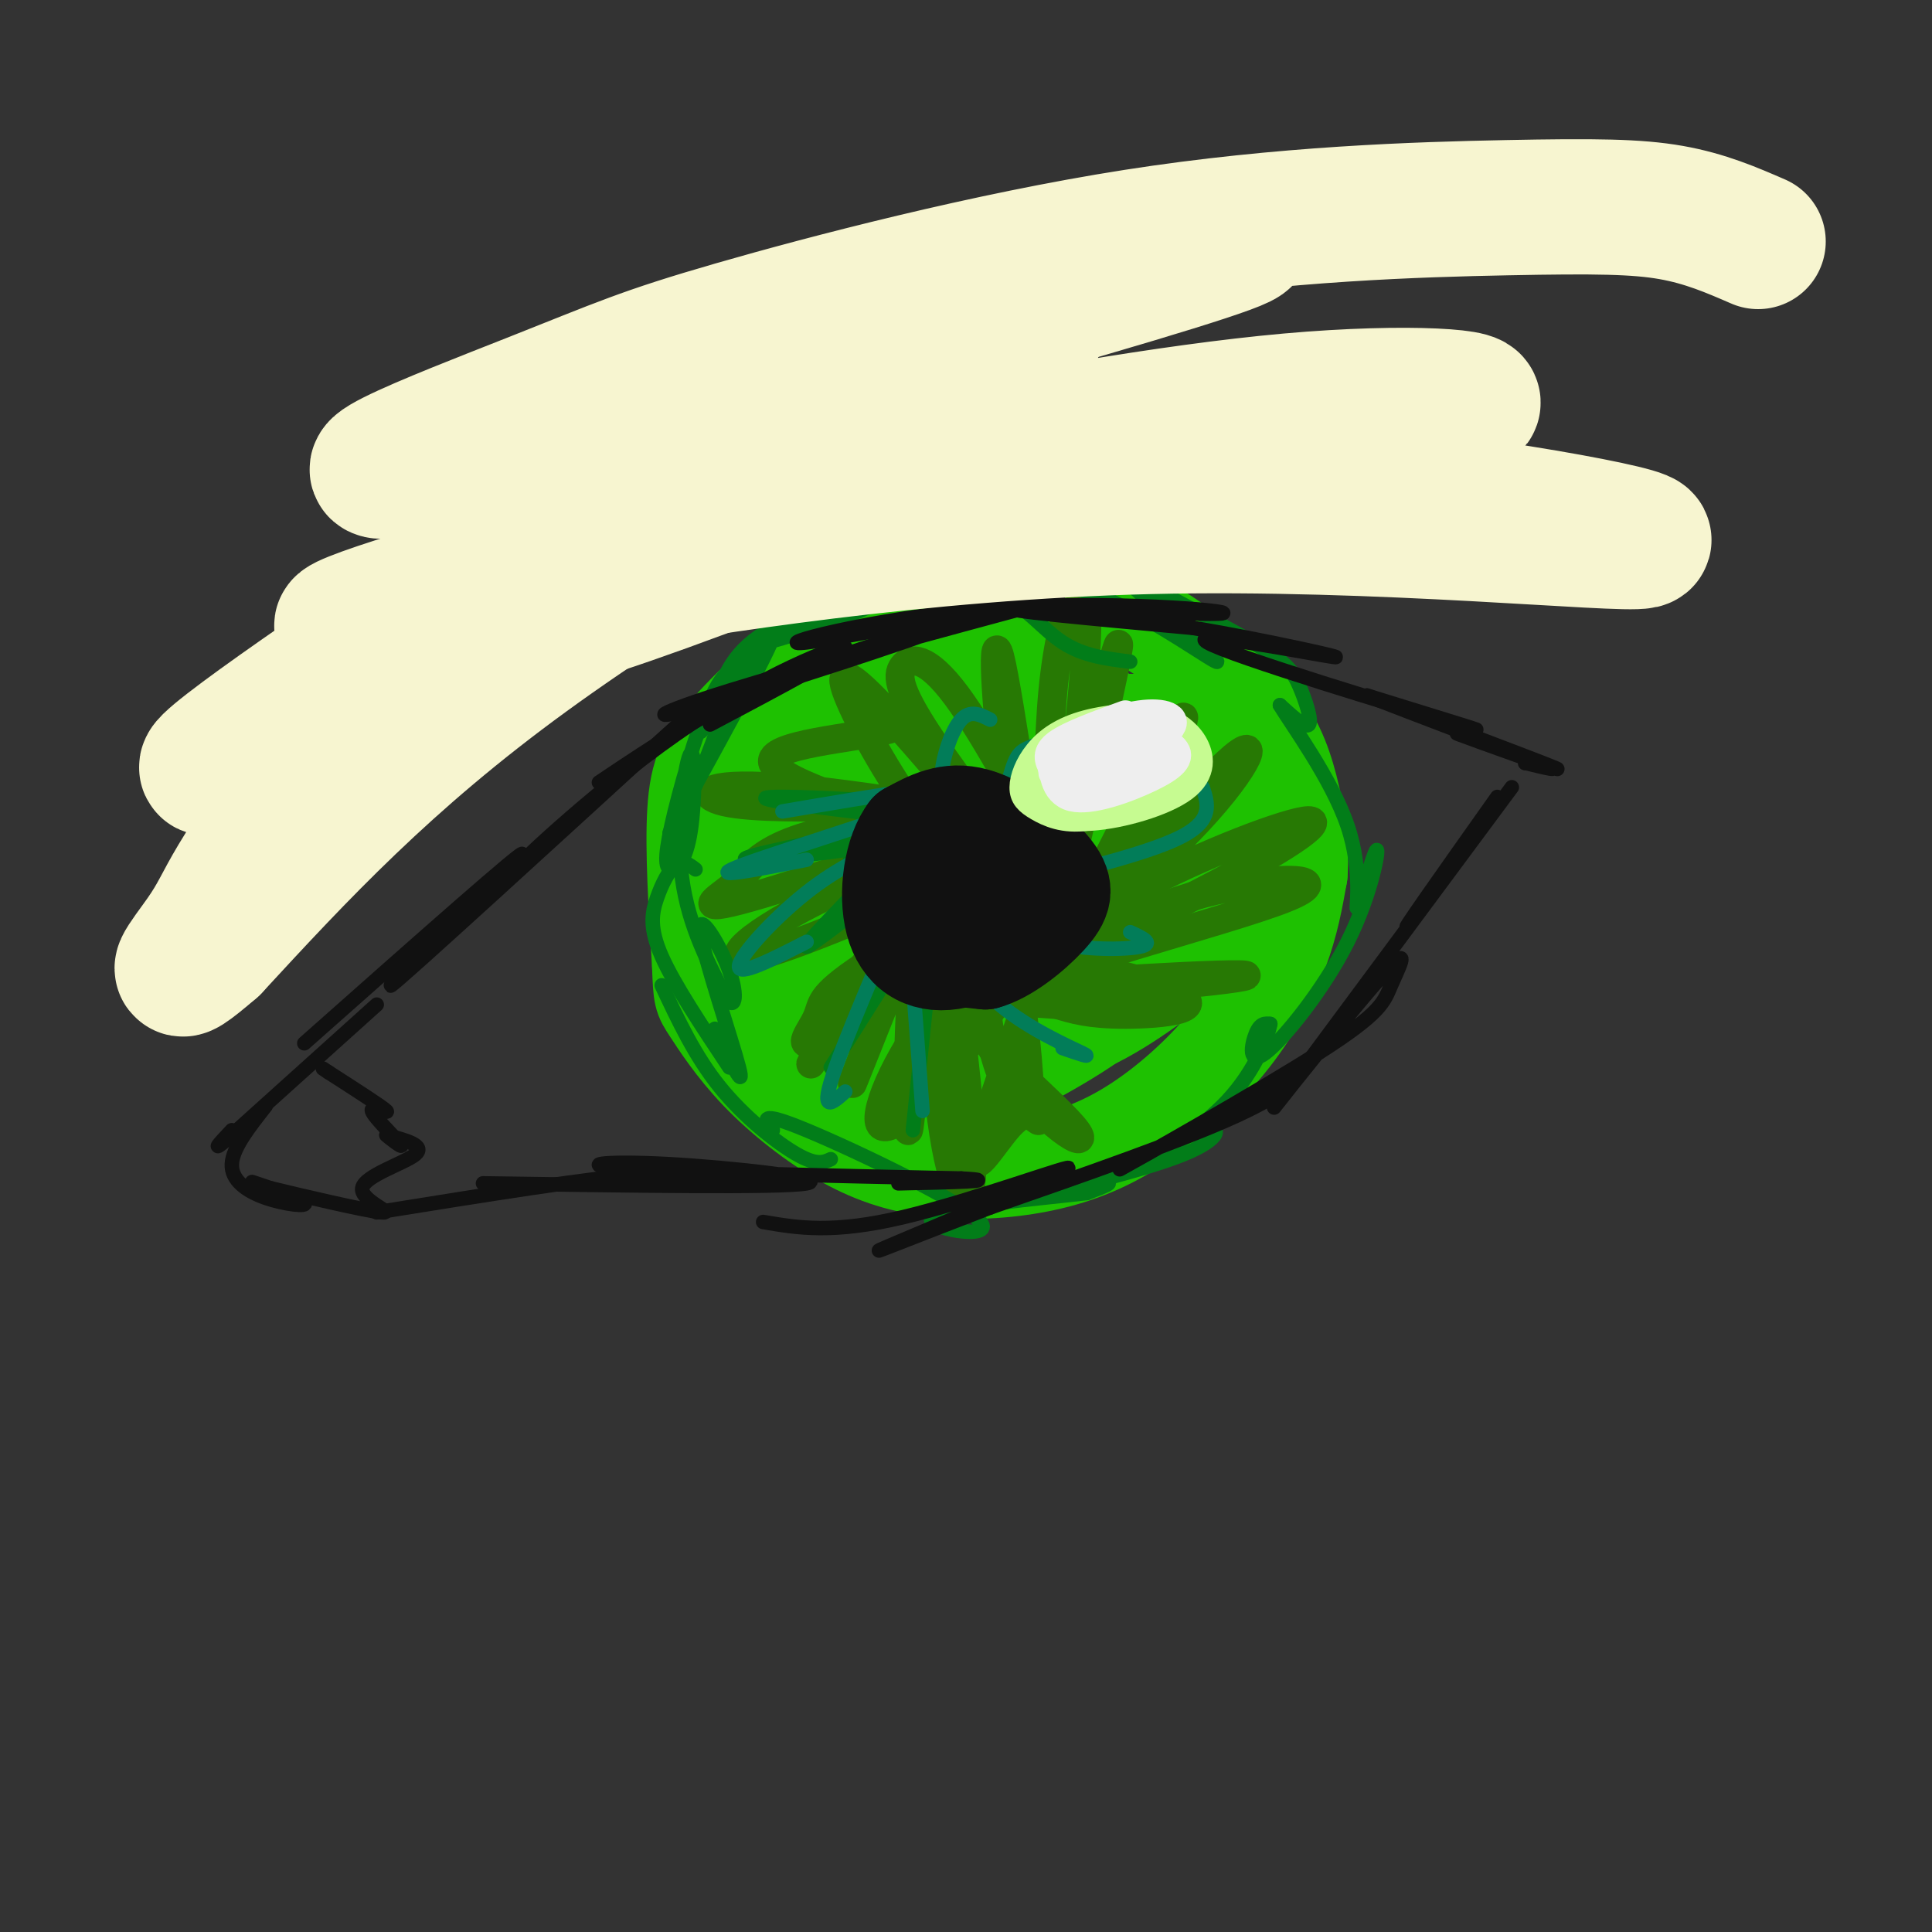 <svg viewBox='0 0 400 400' version='1.1' xmlns='http://www.w3.org/2000/svg' xmlns:xlink='http://www.w3.org/1999/xlink'><rect x="0" y="0" width="400" height="400" fill="#333333" stroke="none"/><g fill='none' stroke='#1EC101' stroke-width='20' stroke-linecap='round' stroke-linejoin='round'><path d='M197,130c-6.405,-1.381 -12.810,-2.762 -21,1c-8.190,3.762 -18.167,12.667 -24,19c-5.833,6.333 -7.524,10.095 -8,18c-0.476,7.905 0.262,19.952 1,32'/><path d='M145,200c0.230,6.402 0.306,6.406 2,9c1.694,2.594 5.005,7.778 10,13c4.995,5.222 11.672,10.483 18,14c6.328,3.517 12.307,5.291 19,6c6.693,0.709 14.100,0.353 21,-1c6.900,-1.353 13.293,-3.703 20,-8c6.707,-4.297 13.729,-10.542 19,-17c5.271,-6.458 8.792,-13.131 11,-19c2.208,-5.869 3.104,-10.935 4,-16'/><path d='M269,181c0.420,-5.801 -0.531,-12.303 -2,-18c-1.469,-5.697 -3.456,-10.589 -8,-16c-4.544,-5.411 -11.647,-11.341 -19,-16c-7.353,-4.659 -14.958,-8.045 -25,-7c-10.042,1.045 -22.521,6.523 -35,12'/><path d='M180,136c-8.389,3.683 -11.861,6.889 -14,15c-2.139,8.111 -2.944,21.127 -2,29c0.944,7.873 3.639,10.601 7,13c3.361,2.399 7.389,4.467 11,6c3.611,1.533 6.806,2.531 12,1c5.194,-1.531 12.388,-5.592 17,-9c4.612,-3.408 6.642,-6.162 8,-13c1.358,-6.838 2.044,-17.761 1,-26c-1.044,-8.239 -3.820,-13.795 -6,-18c-2.180,-4.205 -3.766,-7.059 -9,-5c-5.234,2.059 -14.117,9.029 -23,16'/><path d='M182,145c-5.211,5.136 -6.737,9.975 -9,16c-2.263,6.025 -5.262,13.236 -5,20c0.262,6.764 3.783,13.081 7,15c3.217,1.919 6.128,-0.560 9,-11c2.872,-10.440 5.705,-28.842 8,-37c2.295,-8.158 4.052,-6.073 5,-6c0.948,0.073 1.086,-1.864 6,-2c4.914,-0.136 14.602,1.531 21,5c6.398,3.469 9.506,8.740 12,13c2.494,4.260 4.374,7.510 3,12c-1.374,4.490 -6.004,10.219 -8,13c-1.996,2.781 -1.360,2.613 -6,3c-4.640,0.387 -14.556,1.328 -21,-1c-6.444,-2.328 -9.414,-7.925 -11,-12c-1.586,-4.075 -1.786,-6.628 -1,-9c0.786,-2.372 2.558,-4.562 5,-7c2.442,-2.438 5.555,-5.125 11,-6c5.445,-0.875 13.223,0.063 21,1'/><path d='M229,152c8.219,1.828 18.266,5.899 23,10c4.734,4.101 4.155,8.234 1,12c-3.155,3.766 -8.887,7.166 -14,9c-5.113,1.834 -9.608,2.100 -13,2c-3.392,-0.100 -5.681,-0.568 -8,-3c-2.319,-2.432 -4.669,-6.829 -6,-11c-1.331,-4.171 -1.642,-8.115 1,-12c2.642,-3.885 8.236,-7.712 15,-9c6.764,-1.288 14.697,-0.039 20,3c5.303,3.039 7.975,7.868 10,10c2.025,2.132 3.405,1.568 -1,8c-4.405,6.432 -14.593,19.859 -22,27c-7.407,7.141 -12.034,7.994 -17,8c-4.966,0.006 -10.271,-0.835 -13,-2c-2.729,-1.165 -2.883,-2.655 -3,-6c-0.117,-3.345 -0.196,-8.546 2,-13c2.196,-4.454 6.668,-8.161 11,-10c4.332,-1.839 8.523,-1.811 14,0c5.477,1.811 12.238,5.406 19,9'/><path d='M248,184c3.533,2.608 2.867,4.628 3,6c0.133,1.372 1.066,2.095 -3,6c-4.066,3.905 -13.132,10.993 -21,15c-7.868,4.007 -14.537,4.934 -20,5c-5.463,0.066 -9.719,-0.728 -13,-5c-3.281,-4.272 -5.588,-12.023 -7,-16c-1.412,-3.977 -1.931,-4.182 1,-7c2.931,-2.818 9.311,-8.250 13,-12c3.689,-3.750 4.685,-5.817 -3,-5c-7.685,0.817 -24.053,4.519 -31,8c-6.947,3.481 -4.474,6.740 -2,10'/><path d='M165,189c0.385,6.232 2.348,16.813 9,23c6.652,6.187 17.992,7.981 24,9c6.008,1.019 6.683,1.263 7,-3c0.317,-4.263 0.275,-13.033 -2,-19c-2.275,-5.967 -6.782,-9.131 -11,-11c-4.218,-1.869 -8.147,-2.443 -11,-2c-2.853,0.443 -4.631,1.902 -7,5c-2.369,3.098 -5.330,7.834 -6,12c-0.670,4.166 0.951,7.762 1,6c0.049,-1.762 -1.476,-8.881 -3,-16'/><path d='M166,193c-1.132,-3.972 -2.462,-5.901 -3,-2c-0.538,3.901 -0.285,13.634 3,20c3.285,6.366 9.602,9.366 15,12c5.398,2.634 9.876,4.901 19,2c9.124,-2.901 22.892,-10.972 28,-15c5.108,-4.028 1.554,-4.014 -2,-4'/></g>
<g fill='none' stroke='#277904' stroke-width='6' stroke-linecap='round' stroke-linejoin='round'><path d='M173,209c6.099,-9.463 12.198,-18.925 9,-13c-3.198,5.925 -15.692,27.238 -14,24c1.692,-3.238 17.571,-31.026 20,-31c2.429,0.026 -8.592,27.864 -11,34c-2.408,6.136 3.796,-9.432 10,-25'/><path d='M187,198c2.653,-9.226 4.286,-19.791 4,-8c-0.286,11.791 -2.491,45.939 -3,44c-0.509,-1.939 0.678,-39.963 2,-44c1.322,-4.037 2.779,25.913 5,42c2.221,16.087 5.206,18.311 6,13c0.794,-5.311 -0.603,-18.155 -2,-31'/><path d='M199,214c-2.434,-10.662 -7.518,-21.819 -6,-19c1.518,2.819 9.638,19.612 18,30c8.362,10.388 16.964,14.372 10,7c-6.964,-7.372 -29.496,-26.100 -25,-32c4.496,-5.900 36.018,1.027 46,5c9.982,3.973 -1.577,4.992 -9,5c-7.423,0.008 -10.712,-0.996 -14,-2'/><path d='M219,208c-9.219,-0.701 -25.265,-1.454 -13,-3c12.265,-1.546 52.842,-3.884 52,-3c-0.842,0.884 -43.102,4.989 -44,2c-0.898,-2.989 39.566,-13.074 52,-18c12.434,-4.926 -3.162,-4.693 -17,-1c-13.838,3.693 -25.919,10.847 -38,18'/><path d='M211,203c1.805,-0.780 25.318,-11.729 41,-20c15.682,-8.271 23.532,-13.864 18,-13c-5.532,0.864 -24.447,8.186 -38,16c-13.553,7.814 -21.745,16.122 -17,13c4.745,-3.122 22.426,-17.672 33,-29c10.574,-11.328 14.039,-19.435 6,-12c-8.039,7.435 -27.583,30.410 -35,39c-7.417,8.590 -2.709,2.795 2,-3'/><path d='M221,194c7.550,-14.809 25.426,-50.330 24,-45c-1.426,5.330 -22.153,51.512 -26,49c-3.847,-2.512 9.187,-53.718 12,-63c2.813,-9.282 -4.593,23.359 -12,56'/><path d='M219,191c-0.066,-4.975 5.769,-45.414 6,-61c0.231,-15.586 -5.142,-6.321 -7,13c-1.858,19.321 -0.202,48.696 -2,44c-1.798,-4.696 -7.049,-43.465 -9,-51c-1.951,-7.535 -0.602,16.164 2,29c2.602,12.836 6.458,14.810 8,15c1.542,0.190 0.771,-1.405 0,-3'/><path d='M217,177c-3.650,-7.467 -12.776,-24.636 -19,-33c-6.224,-8.364 -9.548,-7.925 -11,-6c-1.452,1.925 -1.033,5.334 7,17c8.033,11.666 23.680,31.587 22,30c-1.680,-1.587 -20.687,-24.683 -31,-36c-10.313,-11.317 -11.930,-10.855 -9,-4c2.930,6.855 10.409,20.101 18,29c7.591,8.899 15.296,13.449 23,18'/><path d='M217,192c-2.142,-5.010 -18.997,-26.535 -25,-36c-6.003,-9.465 -1.155,-6.870 -8,-5c-6.845,1.870 -25.383,3.016 -24,7c1.383,3.984 22.685,10.805 39,14c16.315,3.195 27.641,2.764 18,0c-9.641,-2.764 -40.250,-7.859 -56,-9c-15.750,-1.141 -16.643,1.674 -11,3c5.643,1.326 17.821,1.163 30,1'/><path d='M180,167c12.840,0.295 29.940,0.532 29,1c-0.940,0.468 -19.922,1.168 -32,3c-12.078,1.832 -17.254,4.795 -20,7c-2.746,2.205 -3.062,3.650 -6,6c-2.938,2.350 -8.497,5.605 7,1c15.497,-4.605 52.051,-17.069 56,-18c3.949,-0.931 -24.706,9.673 -42,18c-17.294,8.327 -23.227,14.379 -16,13c7.227,-1.379 27.613,-10.190 48,-19'/><path d='M204,179c12.837,-4.944 20.928,-7.804 14,-3c-6.928,4.804 -28.876,17.272 -39,24c-10.124,6.728 -8.423,7.717 -10,11c-1.577,3.283 -6.432,8.859 6,1c12.432,-7.859 42.152,-29.153 48,-33c5.848,-3.847 -12.175,9.752 -24,23c-11.825,13.248 -17.453,26.144 -17,30c0.453,3.856 6.987,-1.327 14,-10c7.013,-8.673 14.507,-20.837 22,-33'/><path d='M218,189c-0.277,5.718 -11.969,36.514 -15,47c-3.031,10.486 2.599,0.663 6,-3c3.401,-3.663 4.574,-1.167 4,-10c-0.574,-8.833 -2.896,-28.997 -5,-34c-2.104,-5.003 -3.989,5.153 -4,14c-0.011,8.847 1.854,16.385 4,21c2.146,4.615 4.573,6.308 7,8'/></g>
<g fill='none' stroke='#027D19' stroke-width='3' stroke-linecap='round' stroke-linejoin='round'><path d='M185,169c-16.474,-1.955 -32.947,-3.911 -24,-4c8.947,-0.089 43.316,1.687 41,5c-2.316,3.313 -41.316,8.161 -47,8c-5.684,-0.161 21.947,-5.332 32,-7c10.053,-1.668 2.526,0.166 -5,2'/><path d='M176,178c8.381,-5.470 16.762,-10.940 12,-5c-4.762,5.940 -22.667,23.292 -21,23c1.667,-0.292 22.905,-18.226 27,-17c4.095,1.226 -8.952,21.613 -22,42'/><path d='M194,186c0.000,0.000 -5.000,48.000 -5,48'/><path d='M219,119c-23.994,3.750 -47.987,7.499 -48,7c-0.013,-0.499 23.955,-5.247 34,-8c10.045,-2.753 6.166,-3.510 -6,0c-12.166,3.510 -32.619,11.289 -39,14c-6.381,2.711 1.309,0.356 9,-2'/><path d='M169,130c6.651,-2.411 18.779,-7.440 17,-8c-1.779,-0.560 -17.463,3.349 -26,8c-8.537,4.651 -9.926,10.045 -12,15c-2.074,4.955 -4.834,9.473 -1,4c3.834,-5.473 14.263,-20.935 13,-17c-1.263,3.935 -14.218,27.267 -19,36c-4.782,8.733 -1.391,2.866 2,-3'/><path d='M143,165c2.238,-5.188 6.834,-16.657 8,-22c1.166,-5.343 -1.099,-4.561 -4,2c-2.901,6.561 -6.438,18.900 -8,26c-1.562,7.100 -1.151,8.960 0,9c1.151,0.040 3.040,-1.742 4,-8c0.960,-6.258 0.989,-16.993 0,-16c-0.989,0.993 -2.997,13.712 -2,24c0.997,10.288 4.998,18.144 9,26'/><path d='M150,206c2.126,3.847 2.941,0.464 1,-5c-1.941,-5.464 -6.638,-13.010 -6,-8c0.638,5.010 6.611,22.574 8,28c1.389,5.426 -1.805,-1.287 -5,-8'/><path d='M137,204c3.444,7.333 6.889,14.667 12,21c5.111,6.333 11.889,11.667 16,14c4.111,2.333 5.556,1.667 7,1'/><path d='M144,180c-1.292,-0.994 -2.583,-1.988 -4,-1c-1.417,0.988 -2.958,3.958 -4,7c-1.042,3.042 -1.583,6.155 1,12c2.583,5.845 8.292,14.423 14,23'/><path d='M195,128c4.467,-2.600 8.933,-5.200 13,-4c4.067,1.200 7.733,6.200 12,9c4.267,2.800 9.133,3.400 14,4'/><path d='M205,122c6.996,-1.098 13.992,-2.196 24,2c10.008,4.196 23.030,13.684 23,13c-0.030,-0.684 -13.110,-11.542 -18,-16c-4.890,-4.458 -1.589,-2.518 5,1c6.589,3.518 16.467,8.613 22,12c5.533,3.387 6.720,5.066 8,8c1.280,2.934 2.651,7.124 2,8c-0.651,0.876 -3.326,-1.562 -6,-4'/><path d='M265,146c2.194,3.762 10.677,15.167 14,25c3.323,9.833 1.484,18.095 2,17c0.516,-1.095 3.387,-11.548 4,-12c0.613,-0.452 -1.032,9.095 -6,19c-4.968,9.905 -13.261,20.167 -17,23c-3.739,2.833 -2.926,-1.762 -2,-4c0.926,-2.238 1.963,-2.119 3,-2'/><path d='M263,212c-0.443,2.477 -3.051,9.669 -9,16c-5.949,6.331 -15.238,11.799 -16,12c-0.762,0.201 7.003,-4.866 11,-6c3.997,-1.134 4.226,1.665 -4,5c-8.226,3.335 -24.907,7.206 -28,8c-3.093,0.794 7.402,-1.487 11,-2c3.598,-0.513 0.299,0.744 -3,2'/><path d='M225,247c-8.869,1.078 -29.542,2.774 -32,5c-2.458,2.226 13.300,4.984 10,1c-3.300,-3.984 -25.657,-14.710 -36,-19c-10.343,-4.290 -8.671,-2.145 -7,0'/></g>
<g fill='none' stroke='#027D59' stroke-width='3' stroke-linecap='round' stroke-linejoin='round'><path d='M162,168c19.844,-3.378 39.689,-6.756 35,-4c-4.689,2.756 -33.911,11.644 -43,15c-9.089,3.356 1.956,1.178 13,-1'/><path d='M189,173c-6.889,2.756 -13.778,5.511 -21,11c-7.222,5.489 -14.778,13.711 -15,16c-0.222,2.289 6.889,-1.356 14,-5'/><path d='M188,182c2.778,-5.289 5.556,-10.578 2,-2c-3.556,8.578 -13.444,31.022 -17,41c-3.556,9.978 -0.778,7.489 2,5'/><path d='M188,190c0.000,0.000 3.000,40.000 3,40'/><path d='M194,190c3.511,6.467 7.022,12.933 13,18c5.978,5.067 14.422,8.733 17,10c2.578,1.267 -0.711,0.133 -4,-1'/><path d='M205,186c3.444,3.622 6.889,7.244 13,9c6.111,1.756 14.889,1.644 18,1c3.111,-0.644 0.556,-1.822 -2,-3'/><path d='M212,183c13.417,-3.333 26.833,-6.667 33,-10c6.167,-3.333 5.083,-6.667 4,-10'/><path d='M229,159c-1.316,2.058 -2.632,4.116 -2,2c0.632,-2.116 3.211,-8.407 1,-10c-2.211,-1.593 -9.211,1.511 -13,3c-3.789,1.489 -4.366,1.362 -6,7c-1.634,5.638 -4.324,17.039 -5,21c-0.676,3.961 0.662,0.480 2,-3'/><path d='M205,149c-2.044,-1.044 -4.089,-2.089 -6,0c-1.911,2.089 -3.689,7.311 -4,11c-0.311,3.689 0.844,5.844 2,8'/></g>
<g fill='none' stroke='#111111' stroke-width='20' stroke-linecap='round' stroke-linejoin='round'><path d='M203,175c-3.654,-0.708 -7.308,-1.416 -10,-1c-2.692,0.416 -4.423,1.957 -6,4c-1.577,2.043 -3.002,4.589 -2,8c1.002,3.411 4.429,7.689 8,10c3.571,2.311 7.285,2.656 11,3'/><path d='M204,199c4.375,-1.153 9.812,-5.536 13,-9c3.188,-3.464 4.128,-6.010 1,-10c-3.128,-3.990 -10.322,-9.426 -16,-11c-5.678,-1.574 -9.839,0.713 -14,3'/><path d='M188,172c-3.305,4.159 -4.568,13.056 -3,19c1.568,5.944 5.967,8.933 12,8c6.033,-0.933 13.701,-5.790 16,-11c2.299,-5.210 -0.772,-10.774 -4,-12c-3.228,-1.226 -6.614,1.887 -10,5'/><path d='M199,181c-1.833,1.333 -1.417,2.167 -1,3'/></g>
<g fill='none' stroke='#C6FB91' stroke-width='6' stroke-linecap='round' stroke-linejoin='round'><path d='M228,152c-4.236,0.824 -8.473,1.649 -11,4c-2.527,2.351 -3.346,6.229 -2,9c1.346,2.771 4.856,4.433 11,4c6.144,-0.433 14.924,-2.963 19,-6c4.076,-3.037 3.450,-6.582 2,-9c-1.450,-2.418 -3.725,-3.709 -6,-5'/><path d='M241,149c-4.000,-0.811 -10.998,-0.338 -16,1c-5.002,1.338 -8.006,3.542 -10,6c-1.994,2.458 -2.979,5.169 -3,7c-0.021,1.831 0.922,2.783 3,4c2.078,1.217 5.292,2.699 10,2c4.708,-0.699 10.912,-3.579 14,-7c3.088,-3.421 3.062,-7.383 3,-10c-0.062,-2.617 -0.161,-3.891 -4,-3c-3.839,0.891 -11.420,3.945 -19,7'/><path d='M219,156c-4.005,2.085 -4.518,3.799 -4,6c0.518,2.201 2.067,4.890 7,4c4.933,-0.890 13.249,-5.358 16,-8c2.751,-2.642 -0.065,-3.456 -2,-4c-1.935,-0.544 -2.989,-0.817 -6,0c-3.011,0.817 -7.978,2.724 -10,5c-2.022,2.276 -1.099,4.919 1,6c2.099,1.081 5.373,0.599 9,-1c3.627,-1.599 7.608,-4.314 8,-6c0.392,-1.686 -2.804,-2.343 -6,-3'/><path d='M232,155c-3.480,0.895 -9.180,4.632 -11,7c-1.820,2.368 0.241,3.368 5,2c4.759,-1.368 12.217,-5.105 12,-6c-0.217,-0.895 -8.108,1.053 -16,3'/></g>
<g fill='none' stroke='#EEEEEE' stroke-width='6' stroke-linecap='round' stroke-linejoin='round'><path d='M233,148c-5.732,2.089 -11.464,4.179 -14,6c-2.536,1.821 -1.875,3.375 -1,5c0.875,1.625 1.964,3.321 6,2c4.036,-1.321 11.018,-5.661 18,-10'/><path d='M242,151c2.270,-2.484 -1.055,-3.695 -6,-3c-4.945,0.695 -11.512,3.295 -15,6c-3.488,2.705 -3.899,5.515 -2,7c1.899,1.485 6.107,1.645 10,1c3.893,-0.645 7.471,-2.097 10,-4c2.529,-1.903 4.008,-4.258 1,-5c-3.008,-0.742 -10.504,0.129 -18,1'/><path d='M222,154c-3.706,0.304 -3.970,0.566 -4,3c-0.030,2.434 0.174,7.042 4,8c3.826,0.958 11.273,-1.733 16,-4c4.727,-2.267 6.734,-4.110 5,-6c-1.734,-1.890 -7.210,-3.826 -12,-3c-4.790,0.826 -8.895,4.413 -13,8'/></g>
<g fill='none' stroke='#111111' stroke-width='3' stroke-linecap='round' stroke-linejoin='round'><path d='M63,216c23.444,-20.778 46.889,-41.556 45,-39c-1.889,2.556 -29.111,28.444 -27,27c2.111,-1.444 33.556,-30.222 65,-59'/><path d='M146,145c0.445,-0.416 -30.943,28.043 -37,33c-6.057,4.957 13.215,-13.589 31,-26c17.785,-12.411 34.081,-18.689 35,-18c0.919,0.689 -13.541,8.344 -28,16'/><path d='M124,162c11.443,-7.687 22.887,-15.375 39,-22c16.113,-6.625 36.896,-12.188 32,-10c-4.896,2.188 -35.472,12.128 -49,16c-13.528,3.872 -10.008,1.678 5,-3c15.008,-4.678 41.504,-11.839 68,-19'/><path d='M219,124c-2.574,-0.452 -43.010,7.918 -52,9c-8.990,1.082 13.467,-5.122 38,-7c24.533,-1.878 51.144,0.571 48,1c-3.144,0.429 -36.041,-1.163 -42,-1c-5.959,0.163 15.021,2.082 36,4'/><path d='M247,130c14.603,2.450 33.110,6.574 29,6c-4.110,-0.574 -30.837,-5.847 -26,-3c4.837,2.847 41.239,13.813 52,17c10.761,3.187 -4.120,-1.407 -19,-6'/><path d='M283,144c7.386,2.989 35.351,13.461 39,15c3.649,1.539 -17.018,-5.855 -20,-7c-2.982,-1.145 11.719,3.959 17,6c5.281,2.041 1.140,1.021 -3,0'/><path d='M316,158c-0.500,0.000 -0.250,0.000 0,0'/><path d='M78,208c0.000,0.000 -30.000,27.000 -30,27'/><path d='M48,235c-5.000,4.333 -2.500,1.667 0,-1'/><path d='M55,229c-3.424,4.343 -6.848,8.686 -7,12c-0.152,3.314 2.970,5.600 7,7c4.030,1.400 8.970,1.915 8,1c-0.970,-0.915 -7.848,-3.262 -10,-4c-2.152,-0.738 0.424,0.131 3,1'/><path d='M56,246c6.110,1.491 19.885,4.719 23,5c3.115,0.281 -4.431,-2.386 -4,-5c0.431,-2.614 8.837,-5.175 11,-7c2.163,-1.825 -1.919,-2.912 -6,-4'/><path d='M80,235c0.201,0.284 3.703,2.994 3,2c-0.703,-0.994 -5.612,-5.691 -6,-7c-0.388,-1.309 3.746,0.769 3,0c-0.746,-0.769 -6.373,-4.384 -12,-8'/><path d='M68,222c-2.000,-1.333 -1.000,-0.667 0,0'/><path d='M78,251c22.489,-3.622 44.978,-7.244 56,-8c11.022,-0.756 10.578,1.356 9,2c-1.578,0.644 -4.289,-0.178 -7,-1'/><path d='M100,245c30.946,0.470 61.893,0.940 67,0c5.107,-0.940 -15.625,-3.292 -29,-4c-13.375,-0.708 -19.393,0.226 -8,1c11.393,0.774 40.196,1.387 69,2'/><path d='M199,244c9.333,0.500 -1.833,0.750 -13,1'/><path d='M310,165c-10.889,15.378 -21.778,30.756 -18,26c3.778,-4.756 22.222,-29.644 21,-28c-1.222,1.644 -22.111,29.822 -43,58'/><path d='M270,221c-8.310,11.145 -7.584,10.009 -2,3c5.584,-7.009 16.026,-19.891 20,-24c3.974,-4.109 1.482,0.554 0,4c-1.482,3.446 -1.952,5.675 -15,14c-13.048,8.325 -38.673,22.747 -41,24c-2.327,1.253 18.643,-10.663 28,-15c9.357,-4.337 7.102,-1.096 -4,4c-11.102,5.096 -31.051,12.048 -51,19'/><path d='M205,250c-15.338,5.877 -28.183,11.070 -21,8c7.183,-3.070 34.396,-14.404 37,-16c2.604,-1.596 -19.399,6.544 -34,10c-14.601,3.456 -21.801,2.228 -29,1'/></g>
<g fill='none' stroke='#F7F5D0' stroke-width='28' stroke-linecap='round' stroke-linejoin='round'><path d='M84,152c-4.305,3.572 -8.609,7.145 -2,2c6.609,-5.145 24.132,-19.007 36,-28c11.868,-8.993 18.081,-13.117 33,-19c14.919,-5.883 38.545,-13.527 45,-14c6.455,-0.473 -4.259,6.224 -25,15c-20.741,8.776 -51.507,19.632 -52,19c-0.493,-0.632 29.288,-12.752 52,-20c22.712,-7.248 38.356,-9.624 54,-12'/><path d='M225,95c11.286,-2.621 12.502,-3.175 11,-2c-1.502,1.175 -5.720,4.079 -28,9c-22.280,4.921 -62.621,11.857 -71,12c-8.379,0.143 15.205,-6.509 52,-10c36.795,-3.491 86.801,-3.822 105,-5c18.199,-1.178 4.592,-3.202 -15,-3c-19.592,0.202 -45.169,2.629 -71,7c-25.831,4.371 -51.915,10.685 -78,17'/><path d='M130,120c-18.177,3.682 -24.619,4.386 -5,1c19.619,-3.386 65.298,-10.862 113,-12c47.702,-1.138 97.426,4.062 102,3c4.574,-1.062 -36.003,-8.384 -67,-11c-30.997,-2.616 -52.414,-0.524 -61,-1c-8.586,-0.476 -4.343,-3.519 -32,3c-27.657,6.519 -87.215,22.601 -104,26c-16.785,3.399 9.204,-5.886 43,-14c33.796,-8.114 75.398,-15.057 117,-22'/><path d='M236,93c34.613,-5.212 62.644,-7.243 68,-9c5.356,-1.757 -11.965,-3.241 -37,-1c-25.035,2.241 -57.785,8.205 -81,13c-23.215,4.795 -36.894,8.420 -66,23c-29.106,14.580 -73.640,40.115 -77,40c-3.360,-0.115 34.455,-25.879 59,-42c24.545,-16.121 35.820,-22.599 53,-30c17.180,-7.401 40.265,-15.726 52,-19c11.735,-3.274 12.121,-1.497 -8,11c-20.121,12.497 -60.749,35.713 -90,57c-29.251,21.287 -47.126,40.643 -65,60'/><path d='M44,196c-10.750,9.273 -5.124,2.457 -2,-2c3.124,-4.457 3.745,-6.554 7,-12c3.255,-5.446 9.144,-14.239 21,-29c11.856,-14.761 29.681,-35.489 43,-50c13.319,-14.511 22.134,-22.805 59,-34c36.866,-11.195 101.784,-25.293 82,-18c-19.784,7.293 -124.269,35.975 -160,44c-35.731,8.025 -2.708,-4.607 16,-12c18.708,-7.393 23.101,-9.547 42,-15c18.899,-5.453 52.303,-14.204 83,-19c30.697,-4.796 58.688,-5.637 77,-6c18.312,-0.363 26.946,-0.246 34,1c7.054,1.246 12.527,3.623 18,6'/></g>
</svg>